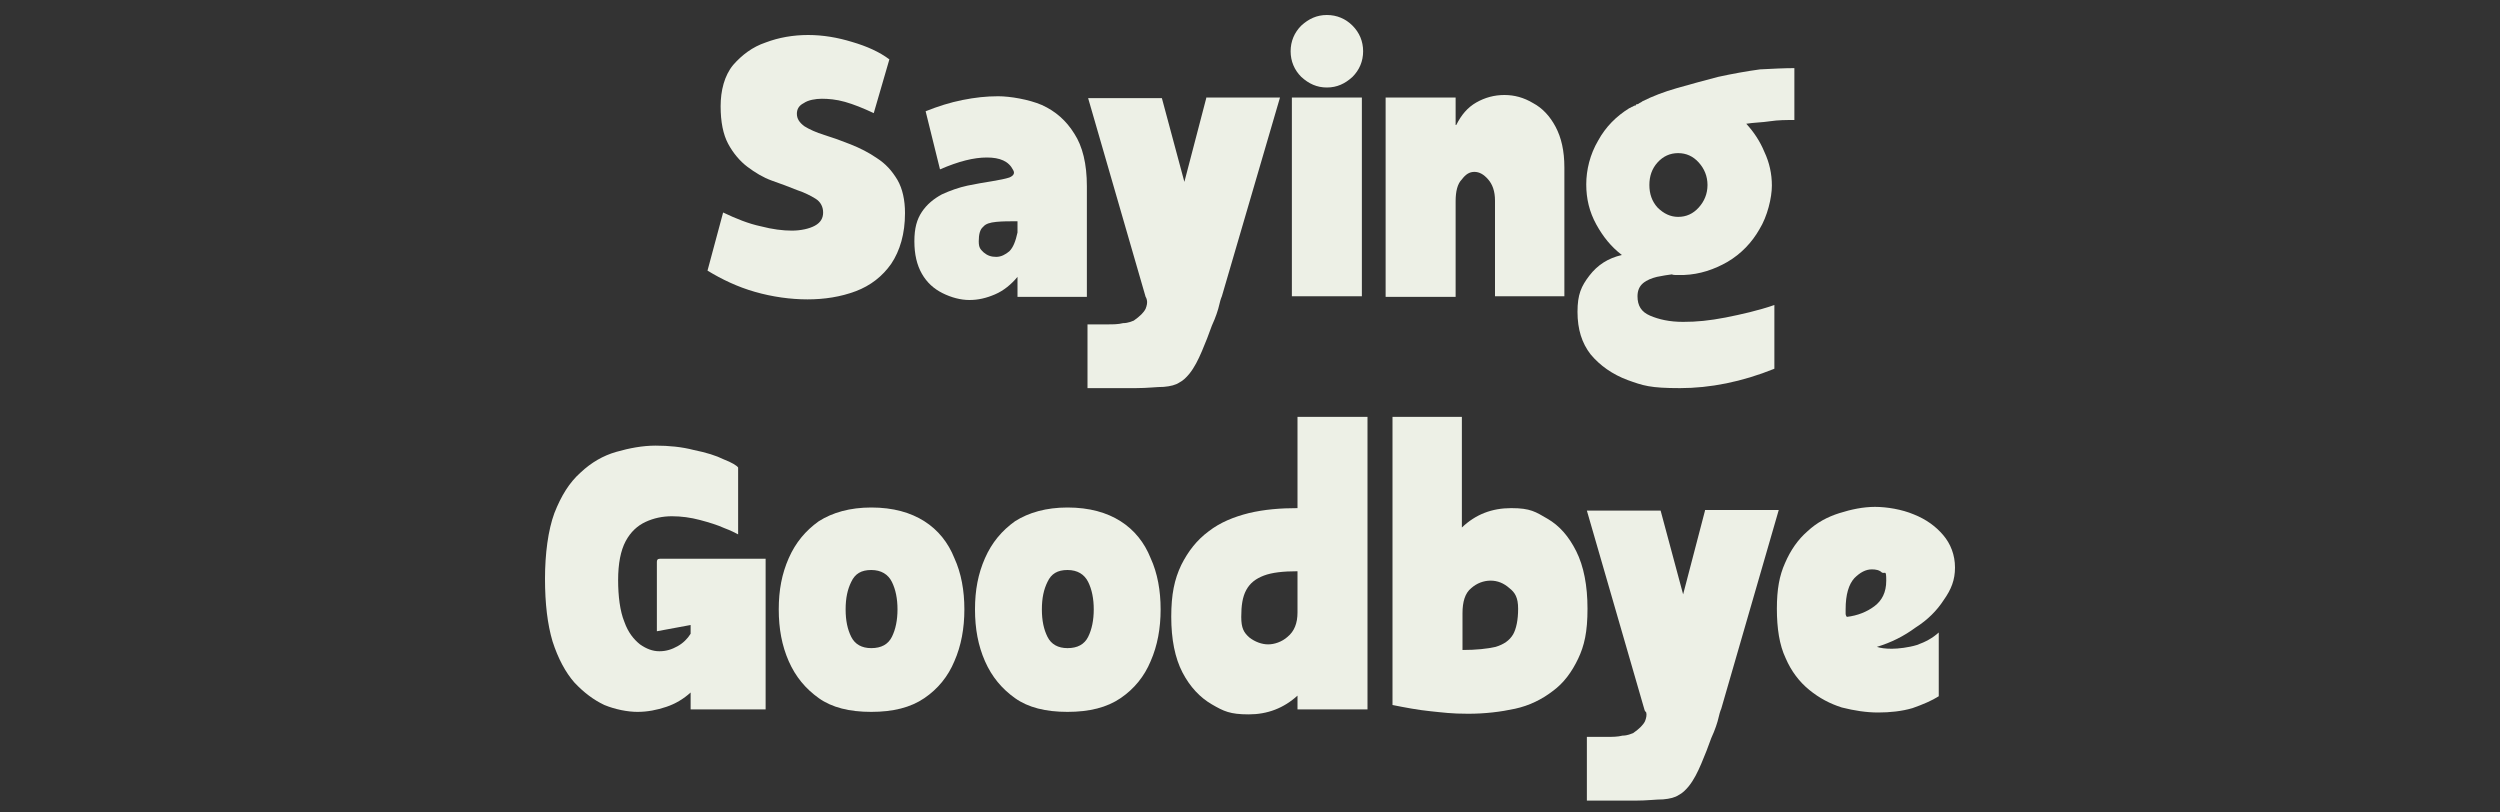 <?xml version="1.0" encoding="UTF-8"?>
<svg xmlns="http://www.w3.org/2000/svg" xmlns:xlink="http://www.w3.org/1999/xlink" id="Layer_1" version="1.1" viewBox="0 0 400 130">
  <rect x="0" y="0" width="400" height="130" fill="#333333" stroke="none"/>
  <defs>
    <style>
      .st0 {
        fill: none;
      }

      .st1 {
        fill: #edf0e6;
      }

      .st2 {
        clip-path: url(#clippath);
      }
    </style>
    <clipPath id="clippath">
      <rect class="st0" x="112.9" y="2.2" width="35.4" height="51.2"></rect>
    </clipPath>
  </defs>
  <g>
    <g class="st2">
      <path class="st1" d="M127.5,18.2c0,.8.4,1.4,1.2,2,.8.5,1.9,1,3.2,1.4s2.7.9,4.2,1.5,2.9,1.3,4.2,2.2c1.4.9,2.4,2,3.3,3.5.8,1.4,1.2,3.2,1.2,5.3,0,3.3-.8,6-2.2,8.1-1.4,2-3.3,3.5-5.7,4.4-2.4.9-5,1.3-7.7,1.3s-5.6-.4-8.4-1.2c-2.8-.8-5.3-2-7.6-3.4l2.5-9.3c2.1,1,4.1,1.8,6,2.2,1.9.5,3.6.7,5,.7s2.8-.3,3.7-.8,1.3-1.2,1.3-2.1-.4-1.7-1.2-2.2-1.8-1-3-1.4c-1.2-.5-2.6-1-4-1.5s-2.7-1.3-3.9-2.2-2.3-2.2-3.1-3.7-1.2-3.5-1.2-6,.6-4.9,2-6.6c1.4-1.6,3.1-2.9,5.2-3.6,2.1-.8,4.4-1.2,6.8-1.2s4.7.4,7,1.1c2.4.7,4.4,1.6,6,2.8l-2.5,8.6c-1.7-.8-3.2-1.4-4.6-1.8s-2.7-.5-3.7-.5-2.2.2-2.9.7c-.8.4-1.1,1-1.1,1.7Z"></path>
    </g>
    <path class="st1" d="M173.9,29.8v17.7h-11.1v-3.2c-1,1.2-2.2,2.2-3.6,2.8-1.4.6-2.7.9-4.1.9s-2.9-.4-4.3-1.1c-1.4-.7-2.5-1.7-3.3-3.1s-1.2-3.1-1.2-5.2.4-3.5,1.2-4.7,1.9-2.1,3.2-2.8c1.3-.6,2.7-1.1,4.1-1.4,1.4-.3,2.7-.5,3.9-.7s2.2-.4,2.8-.6c.7-.3.9-.7.6-1.2-.7-1.4-2.1-2-4.2-2s-4.5.6-7.5,1.9l-2.3-9.3c2-.8,3.9-1.4,5.9-1.8,2-.4,3.8-.6,5.7-.6s4.9.5,7,1.4c2.2,1,3.9,2.5,5.2,4.6,1.3,2,2,4.8,2,8.4ZM162.8,37.2v-1.8c-1.3,0-2.4,0-3.4.1s-1.7.3-2.1.8c-.5.4-.7,1.2-.7,2.3s.3,1.3.8,1.8c.6.5,1.2.7,2,.7s1.5-.4,2.1-.9c.6-.6,1-1.6,1.3-3Z"></path>
    <path class="st1" d="M193,15.6h11.8l-9.3,31.8s-.2.4-.4,1.3c-.2.9-.6,2.1-1.2,3.4-.5,1.4-1,2.7-1.6,4.1-.6,1.4-1.2,2.6-2,3.6-.5.6-1,1.1-1.6,1.4-.6.4-1.4.6-2.5.7-1.1,0-2.6.2-4.5.2h-7.7v-10.2h.9c.6,0,1.4,0,2.3,0,.9,0,1.7,0,2.5-.2.8,0,1.4-.3,1.7-.4,1-.7,1.6-1.3,1.9-1.9.2-.5.3-1,.2-1.4s-.2-.5-.2-.5l-9.2-31.8h11.8l3.6,13.4,3.5-13.4Z"></path>
    <path class="st1" d="M212.3,14c-1.6,0-2.9-.6-4.1-1.7-1.1-1.1-1.7-2.5-1.7-4.1s.6-3,1.7-4.1c1.2-1.1,2.5-1.7,4.1-1.7s3,.6,4.1,1.7c1.1,1.1,1.7,2.5,1.7,4.1s-.6,3-1.7,4.1c-1.2,1.1-2.5,1.7-4.1,1.7ZM217.9,47.4h-11.2V15.6h11.2v31.8Z"></path>
    <path class="st1" d="M233,20c.8-1.6,1.8-2.8,3.2-3.6,1.4-.8,2.9-1.2,4.5-1.2s3.1.4,4.6,1.3c1.5.8,2.7,2.1,3.6,3.8s1.4,3.8,1.4,6.5v20.6h-11.1v-15.3c0-1.5-.4-2.6-1.1-3.4-.7-.8-1.4-1.2-2.2-1.2s-1.4.4-2,1.2c-.7.7-1,1.9-1,3.5v15.3h-11.2V15.6h11.2v4.4h.1Z"></path>
    <path class="st1" d="M287.1,10.9v8.3c-1.3,0-2.6,0-3.9.2s-2.6.2-3.8.4c1.2,1.3,2.2,2.8,2.9,4.5.8,1.7,1.2,3.5,1.2,5.4s-.7,4.9-2,7c-1.2,2.1-2.9,3.9-5.1,5.2-2.1,1.2-4.4,2-7,2.1h-1.3c-.1,0-.4,0-.6-.1-.7.1-1.5.2-2.4.4-.8.2-1.6.5-2.2,1s-.9,1.2-.9,2.1c0,1.5.6,2.5,2,3.1s3.1,1,5.3,1,4.2-.2,6.8-.7c2.5-.5,5.2-1.1,7.8-2v10.2c-5.2,2.1-10.3,3.1-15.1,3.1s-5.9-.4-8.4-1.3c-2.4-.9-4.4-2.3-5.9-4.1-1.4-1.8-2.1-4-2.1-6.8s.6-4.1,1.9-5.8c1.3-1.7,3-2.8,5.2-3.3-1.7-1.3-3-2.9-4.1-4.9s-1.6-4.1-1.6-6.4.6-4.8,1.9-7c1.2-2.2,2.9-3.9,5-5.2.1,0,.2-.1.4-.2.1,0,.2-.1.4-.2h.2c0-.1.1-.2.1-.2.2,0,.4-.1.5-.2.2-.1.4-.2.5-.3,1.6-.8,3.4-1.5,5.5-2.1,2.1-.6,4.3-1.2,6.6-1.8,2.3-.5,4.5-.9,6.7-1.2,1.9-.1,3.9-.2,5.5-.2ZM268.5,34.7c1.3,0,2.4-.5,3.3-1.5s1.4-2.2,1.4-3.6-.5-2.6-1.4-3.6-2-1.5-3.3-1.5-2.4.5-3.3,1.5-1.3,2.2-1.3,3.6.4,2.6,1.3,3.6c1,1,2.1,1.5,3.3,1.5Z"></path>
    <path class="st1" d="M287.1,47.5"></path>
  </g>
  <g id="_x32_24f03b939">
    <path class="st1" d="M105.6,89.4h16.9v24.1h-12v-2.7c-1.1,1-2.4,1.8-3.9,2.3s-3,.8-4.6.8-3.6-.4-5.3-1.1c-1.7-.8-3.3-2-4.8-3.6-1.4-1.6-2.6-3.8-3.5-6.6-.8-2.7-1.2-6-1.2-10s.5-7.8,1.5-10.5c1.1-2.8,2.4-4.9,4.2-6.5,1.7-1.6,3.6-2.7,5.7-3.3s4.2-1,6.3-1,4.2.2,6.1.7c2,.4,3.6.9,4.8,1.5,1.3.5,2.1,1,2.3,1.3v10.7c-.4-.2-1.1-.6-2.2-1-1.1-.5-2.4-.9-3.9-1.3-1.5-.4-3-.6-4.5-.6s-2.9.3-4.2.9c-1.3.6-2.4,1.6-3.2,3.1-.8,1.5-1.2,3.6-1.2,6.2s.3,5,1,6.7c.6,1.7,1.5,2.8,2.5,3.6,1,.7,2,1.1,3.1,1.1s2-.3,2.9-.8,1.6-1.2,2.1-2v-1.4l-5.4,1v-11.1c0-.3.1-.5.5-.5Z"></path>
    <path class="st1" d="M139.4,81.2c3.5,0,6.3.8,8.5,2.2,2.2,1.4,3.8,3.4,4.8,5.9,1.1,2.4,1.6,5.2,1.6,8.2s-.5,5.8-1.6,8.3c-1,2.4-2.6,4.4-4.8,5.9-2.2,1.5-5,2.2-8.5,2.2s-6.3-.7-8.4-2.2-3.7-3.4-4.8-5.9c-1.1-2.5-1.6-5.2-1.6-8.3s.5-5.7,1.6-8.2,2.7-4.4,4.8-5.9c2.2-1.4,5-2.2,8.4-2.2ZM139.4,103.7c1.6,0,2.7-.6,3.3-1.8.6-1.2.9-2.7.9-4.4s-.3-3.2-.9-4.4-1.7-1.9-3.3-1.9-2.6.6-3.2,1.9c-.6,1.2-.9,2.6-.9,4.4s.3,3.2.9,4.4c.6,1.2,1.7,1.8,3.2,1.8Z"></path>
    <path class="st1" d="M170.8,81.2c3.5,0,6.3.8,8.5,2.2,2.2,1.4,3.8,3.4,4.8,5.9,1.1,2.4,1.6,5.2,1.6,8.2s-.5,5.8-1.6,8.3c-1,2.4-2.6,4.4-4.8,5.9-2.2,1.5-5,2.2-8.5,2.2s-6.3-.7-8.4-2.2-3.7-3.4-4.8-5.9c-1.1-2.5-1.6-5.2-1.6-8.3s.5-5.7,1.6-8.2,2.7-4.4,4.8-5.9c2.2-1.4,5-2.2,8.4-2.2ZM170.8,103.7c1.6,0,2.7-.6,3.3-1.8.6-1.2.9-2.7.9-4.4s-.3-3.2-.9-4.4-1.7-1.9-3.3-1.9-2.6.6-3.2,1.9c-.6,1.2-.9,2.6-.9,4.4s.3,3.2.9,4.4c.6,1.2,1.7,1.8,3.2,1.8Z"></path>
    <path class="st1" d="M218.8,66.7v46.8h-11.2v-2.2c-2.2,2-4.8,3-7.8,3s-4-.5-5.9-1.6-3.5-2.8-4.7-5.1c-1.2-2.3-1.8-5.3-1.8-8.9s.5-6,1.6-8.3c1.1-2.2,2.5-4,4.4-5.4,1.8-1.4,4-2.3,6.4-2.9,2.5-.6,5.1-.8,7.8-.8v-14.6s11.2,0,11.2,0ZM207.6,98v-6.6c-2.3,0-4.1.2-5.4.7s-2.2,1.2-2.8,2.3-.8,2.5-.8,4.3.4,2.5,1.3,3.3c.9.7,2,1.1,3,1.1s2.2-.4,3.1-1.2c1.1-.9,1.6-2.2,1.6-3.9Z"></path>
    <path class="st1" d="M233.9,66.7v17.7c2.2-2.1,4.8-3.1,7.9-3.1s3.9.6,5.8,1.7c1.9,1.1,3.4,2.8,4.6,5.2,1.2,2.4,1.8,5.5,1.8,9.2s-.5,5.9-1.5,8-2.3,3.9-4.1,5.2c-1.7,1.3-3.7,2.3-6,2.8s-4.8.8-7.5.8-4-.2-6-.4-4.1-.6-6.1-1v-46.1s11.1,0,11.1,0ZM233.9,104c2.3,0,4.1-.2,5.4-.5,1.3-.4,2.2-1,2.8-2,.5-.9.8-2.3.8-4.1s-.5-2.6-1.4-3.3c-.9-.8-1.9-1.2-3-1.2s-2.2.4-3.1,1.2c-1,.8-1.4,2.2-1.4,4v5.9h0Z"></path>
    <path class="st1" d="M272.8,81.6h11.8l-9.2,31.8s-.2.4-.4,1.3c-.2.9-.6,2.1-1.2,3.4-.5,1.4-1,2.7-1.6,4.1-.6,1.4-1.2,2.6-2,3.6-.5.6-1,1.1-1.6,1.4-.6.4-1.4.6-2.5.7-1.1,0-2.6.2-4.5.2h-7.7v-10.2h.9c.6,0,1.4,0,2.3,0,.9,0,1.7,0,2.5-.2.8,0,1.4-.3,1.7-.4,1-.7,1.6-1.3,1.9-1.9.2-.5.3-1,.2-1.4-.3-.3-.3-.5-.3-.5l-9.2-31.8h11.8l3.6,13.4,3.5-13.4Z"></path>
    <path class="st1" d="M300.3,103.5c.6.2,1.4.3,2.4.3s2.7-.2,4-.6c1.4-.5,2.5-1.1,3.5-2v10.2c-1.1.7-2.5,1.3-4.2,1.9-1.7.5-3.6.7-5.5.7s-3.8-.3-5.8-.8c-1.9-.6-3.6-1.5-5.2-2.8s-2.9-3-3.8-5.1c-1-2.1-1.4-4.8-1.4-7.9s.4-5.3,1.3-7.3c.9-2.1,2.1-3.8,3.6-5.1,1.5-1.4,3.2-2.3,5.1-2.9,1.9-.6,3.8-1,5.7-1s4.3.4,6.2,1.2c2,.8,3.5,1.9,4.7,3.3s1.9,3.2,1.9,5.2-.6,3.5-1.8,5.2c-1.1,1.7-2.6,3.2-4.5,4.4-1.9,1.4-3.9,2.4-6.2,3.1ZM295.3,97.5v.7c0,.2.1.4.2.5,1.7-.2,3.2-.8,4.4-1.7s1.9-2.2,1.9-4.1-.2-1-.7-1.3c-.4-.4-1-.5-1.6-.5-1,0-1.9.5-2.8,1.4-.9,1-1.4,2.6-1.4,5Z"></path>
  </g>
</svg>
